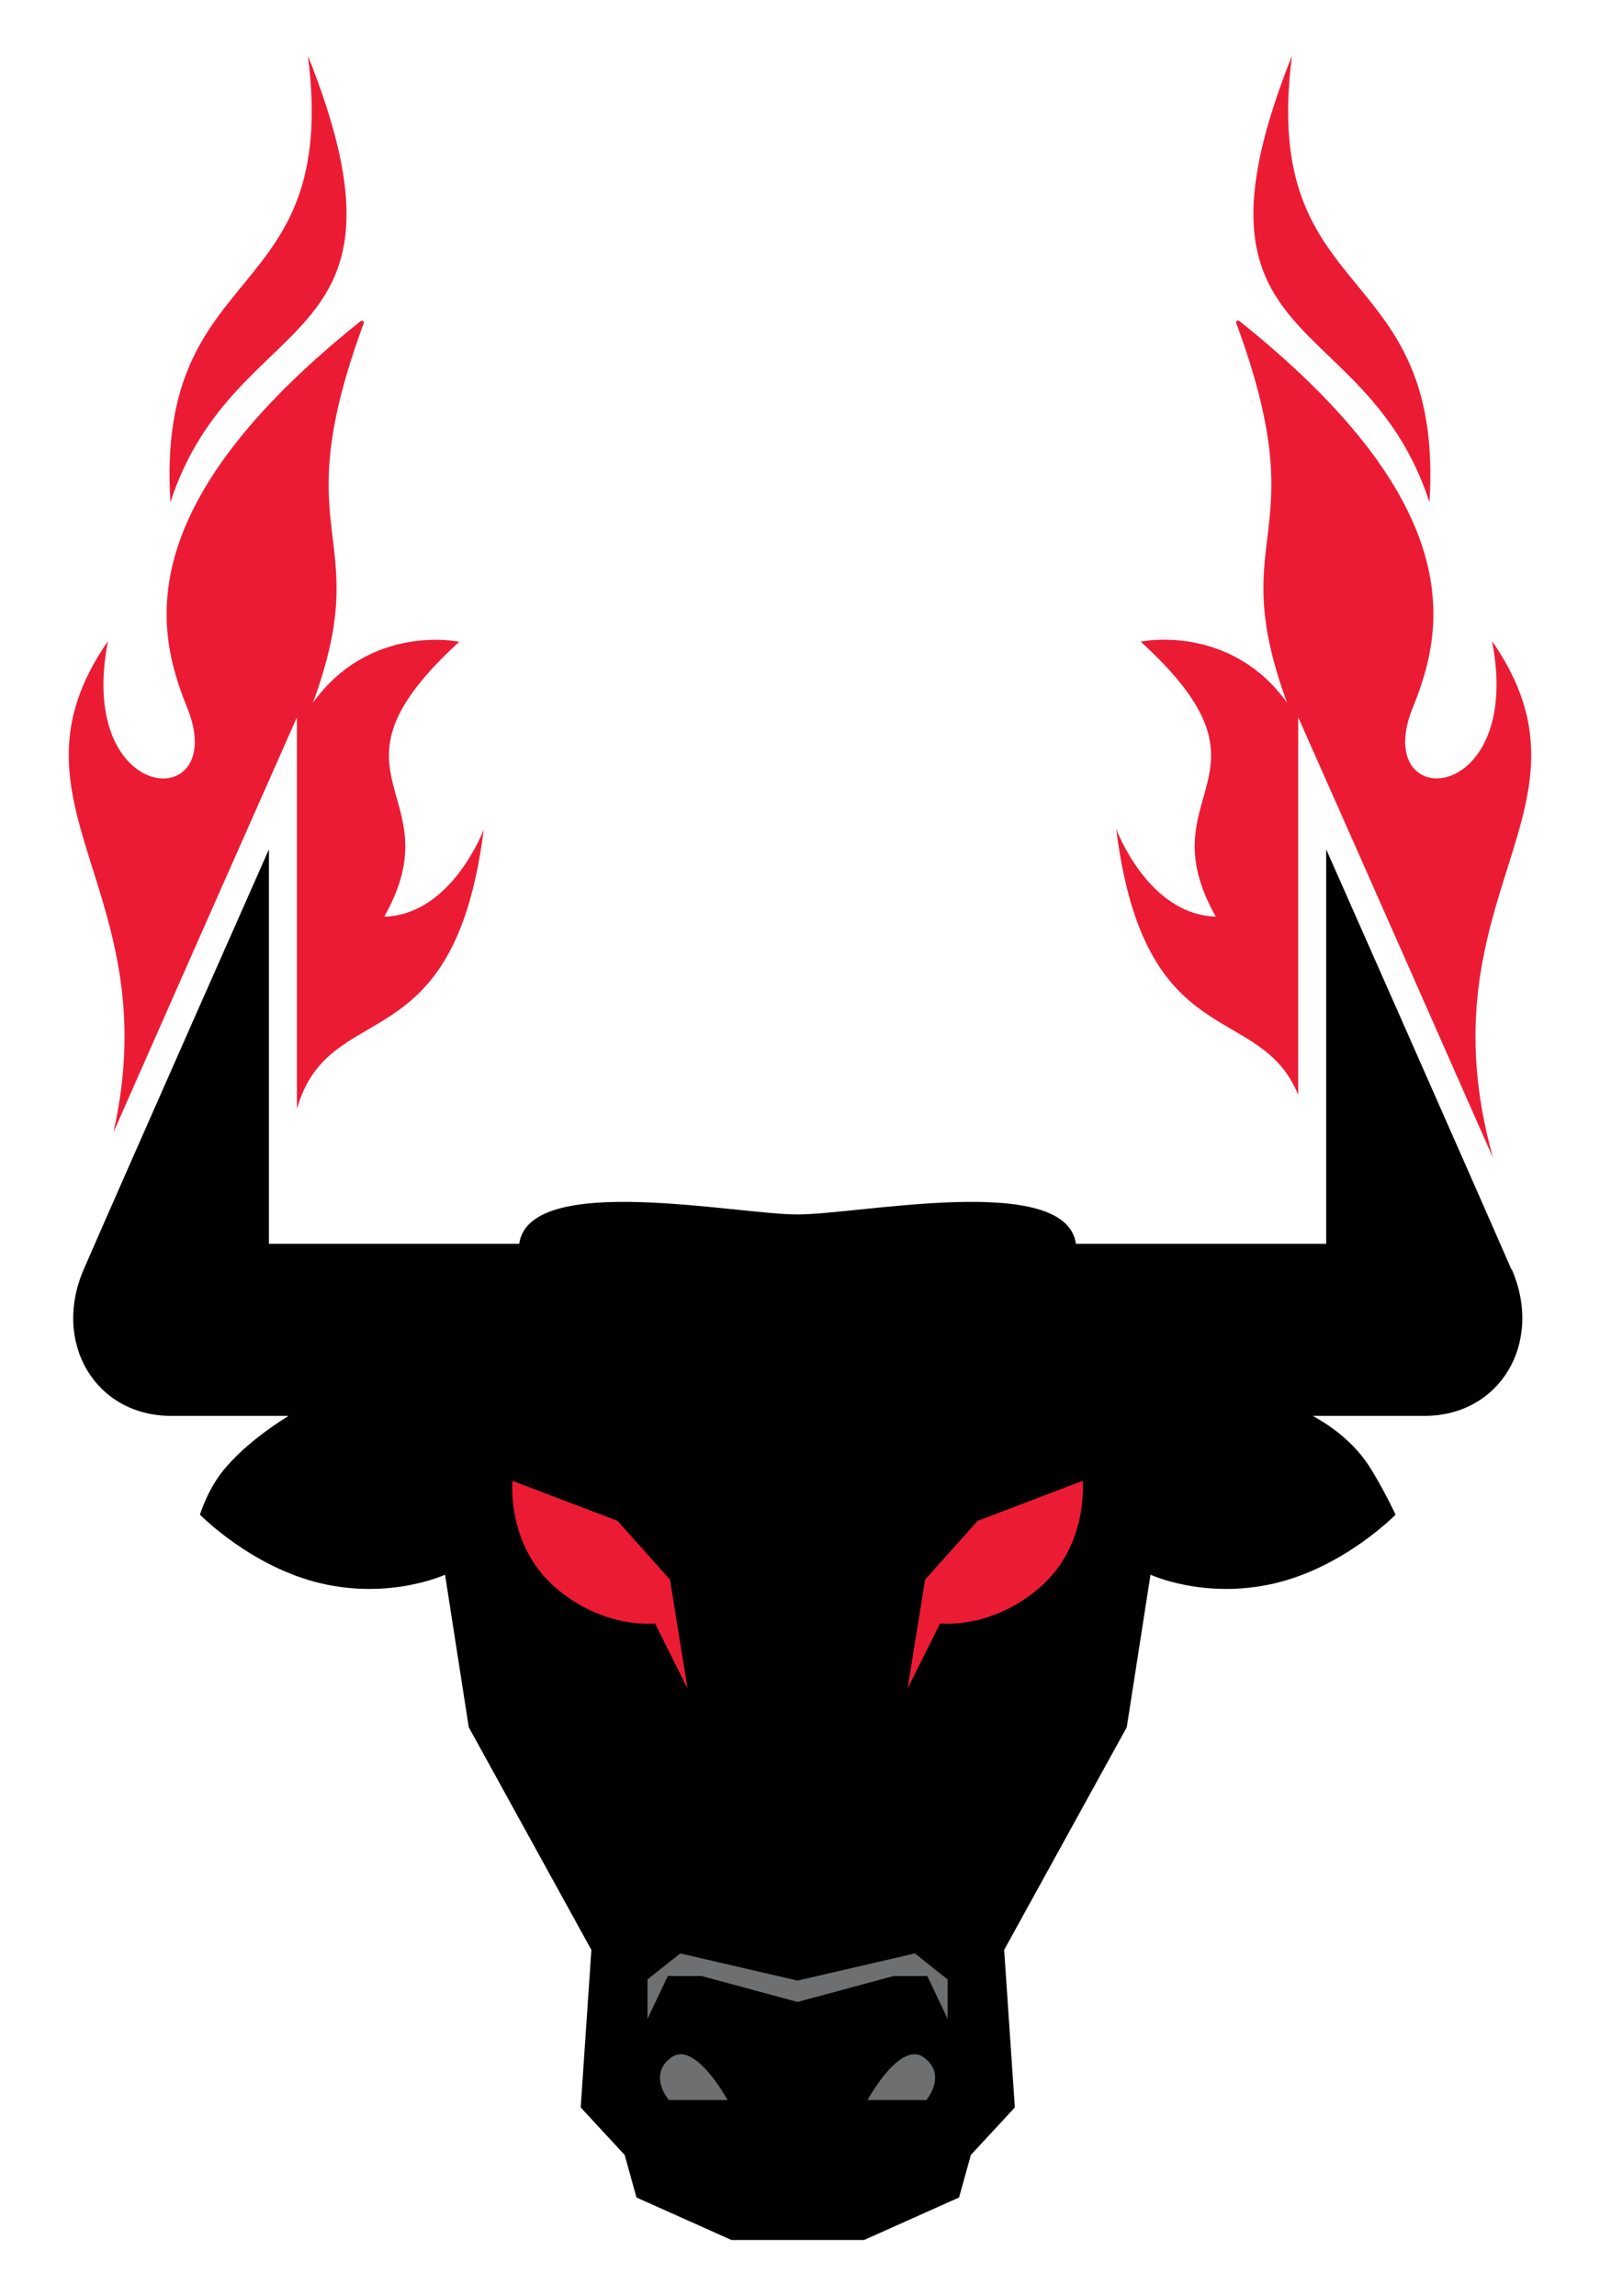 <?xml version="1.0" encoding="UTF-8"?> <svg xmlns="http://www.w3.org/2000/svg" id="Layer_1" data-name="Layer 1" viewBox="0 0 154.27 221.34"><defs><style> .cls-1 { fill: none; } .cls-2 { fill: #ec1b34; } .cls-3 { fill: #6d6f70; } </style></defs><g><path d="M145.72,122.36c-3.87-8.89-17.85-40.48-17.85-40.48v38.03h-24.13c-.99-6.95-20.84-2.83-26.84-2.83s-25.85-4.12-26.84,2.83h-24.13v-38.03s-13.99,31.59-17.85,40.48c-3.07,7.06,1.09,14.14,8.43,14.14h11.31c-2.07,1.29-4.36,2.99-6.13,5.06-1.66,1.95-2.41,4.46-2.41,4.46,0,0,4.94,5.06,11.69,6.63,6.75,1.57,11.94-.84,11.94-.84l2.29,14.71,11.82,21.46-1.03,15.19,4.24,4.58,1.14,4.1,9.16,4.1h12.78l9.16-4.1,1.14-4.1,4.24-4.58-1.03-15.19,11.82-21.46,2.29-14.71s5.18,2.41,11.94.84c6.75-1.57,11.69-6.63,11.69-6.63,0,0-1.06-2.28-2.41-4.46-1.43-2.3-3.51-3.92-5.57-5.06h10.75c7.34,0,11.5-7.08,8.43-14.14Z"></path><g><path class="cls-2" d="M137.83,48.41c1.45-23.71-16.4-18.66-13.26-43.03-11.57,28.98,6.99,23.93,13.26,43.03Z"></path><path class="cls-2" d="M107.63,79.97c2.75,21.87,13.83,16.45,17.54,25.58v-36.41l5.16,11.65c.11.24,8.09,18.28,13.63,30.85-7.12-25.42,11.19-33.56-.1-49.84,3.13,16.03-11.82,16.68-7.63,6.39,2.97-7.3,5.73-19.3-16.73-37.24-.13-.11-.36.03-.31.18,7.82,21.16-1.2,19.9,4.9,36.6-5.55-7.68-14.1-5.87-14.1-5.87,14.34,13.11.37,14.34,7.23,26.5-6.51-.16-9.58-8.4-9.58-8.4Z"></path><path class="cls-2" d="M10.94,109.16c5.43-12.33,12.43-28.14,12.53-28.36l5.16-11.65v37.75c3.15-11.03,15.13-4.06,18.01-26.93,0,0-3.07,8.23-9.59,8.4,6.86-12.16-7.11-13.39,7.23-26.5,0,0-8.56-1.82-14.1,5.87,6.1-16.7-2.92-15.44,4.9-36.6.06-.15-.17-.29-.31-.18-22.46,17.95-19.7,29.95-16.73,37.24,4.18,10.29-10.77,9.63-7.63-6.39-10.92,15.74,5.83,23.87.53,47.35Z"></path><path class="cls-2" d="M16.43,48.41c6.27-19.1,24.84-14.05,13.26-43.03,3.13,24.37-14.71,19.32-13.26,43.03Z"></path></g><path class="cls-2" d="M87.51,162.78l1.69-10.49,5.06-5.67,10.13-3.86s.6,6.15-4.1,10.25c-4.7,4.1-9.65,3.5-9.65,3.5l-3.13,6.27Z"></path><path class="cls-3" d="M83.65,202.45h5.67s2.05-2.41-.24-4.1c-2.29-1.69-5.43,4.1-5.43,4.1Z"></path><path class="cls-2" d="M66.29,162.78l-1.69-10.49-5.06-5.67-10.13-3.86s-.6,6.15,4.1,10.25c4.7,4.1,9.65,3.5,9.65,3.5l3.13,6.27Z"></path><polygon class="cls-3" points="62.43 194.63 62.43 190.83 65.59 188.32 76.9 190.94 88.21 188.32 91.37 190.83 91.37 194.63 89.41 190.5 86.15 190.5 76.9 193 67.65 190.5 64.39 190.5 62.43 194.63"></polygon><path class="cls-3" d="M70.15,202.45h-5.67s-2.05-2.41.24-4.1c2.29-1.69,5.43,4.1,5.43,4.1Z"></path></g><rect class="cls-1" width="154.27" height="221.34"></rect></svg> 